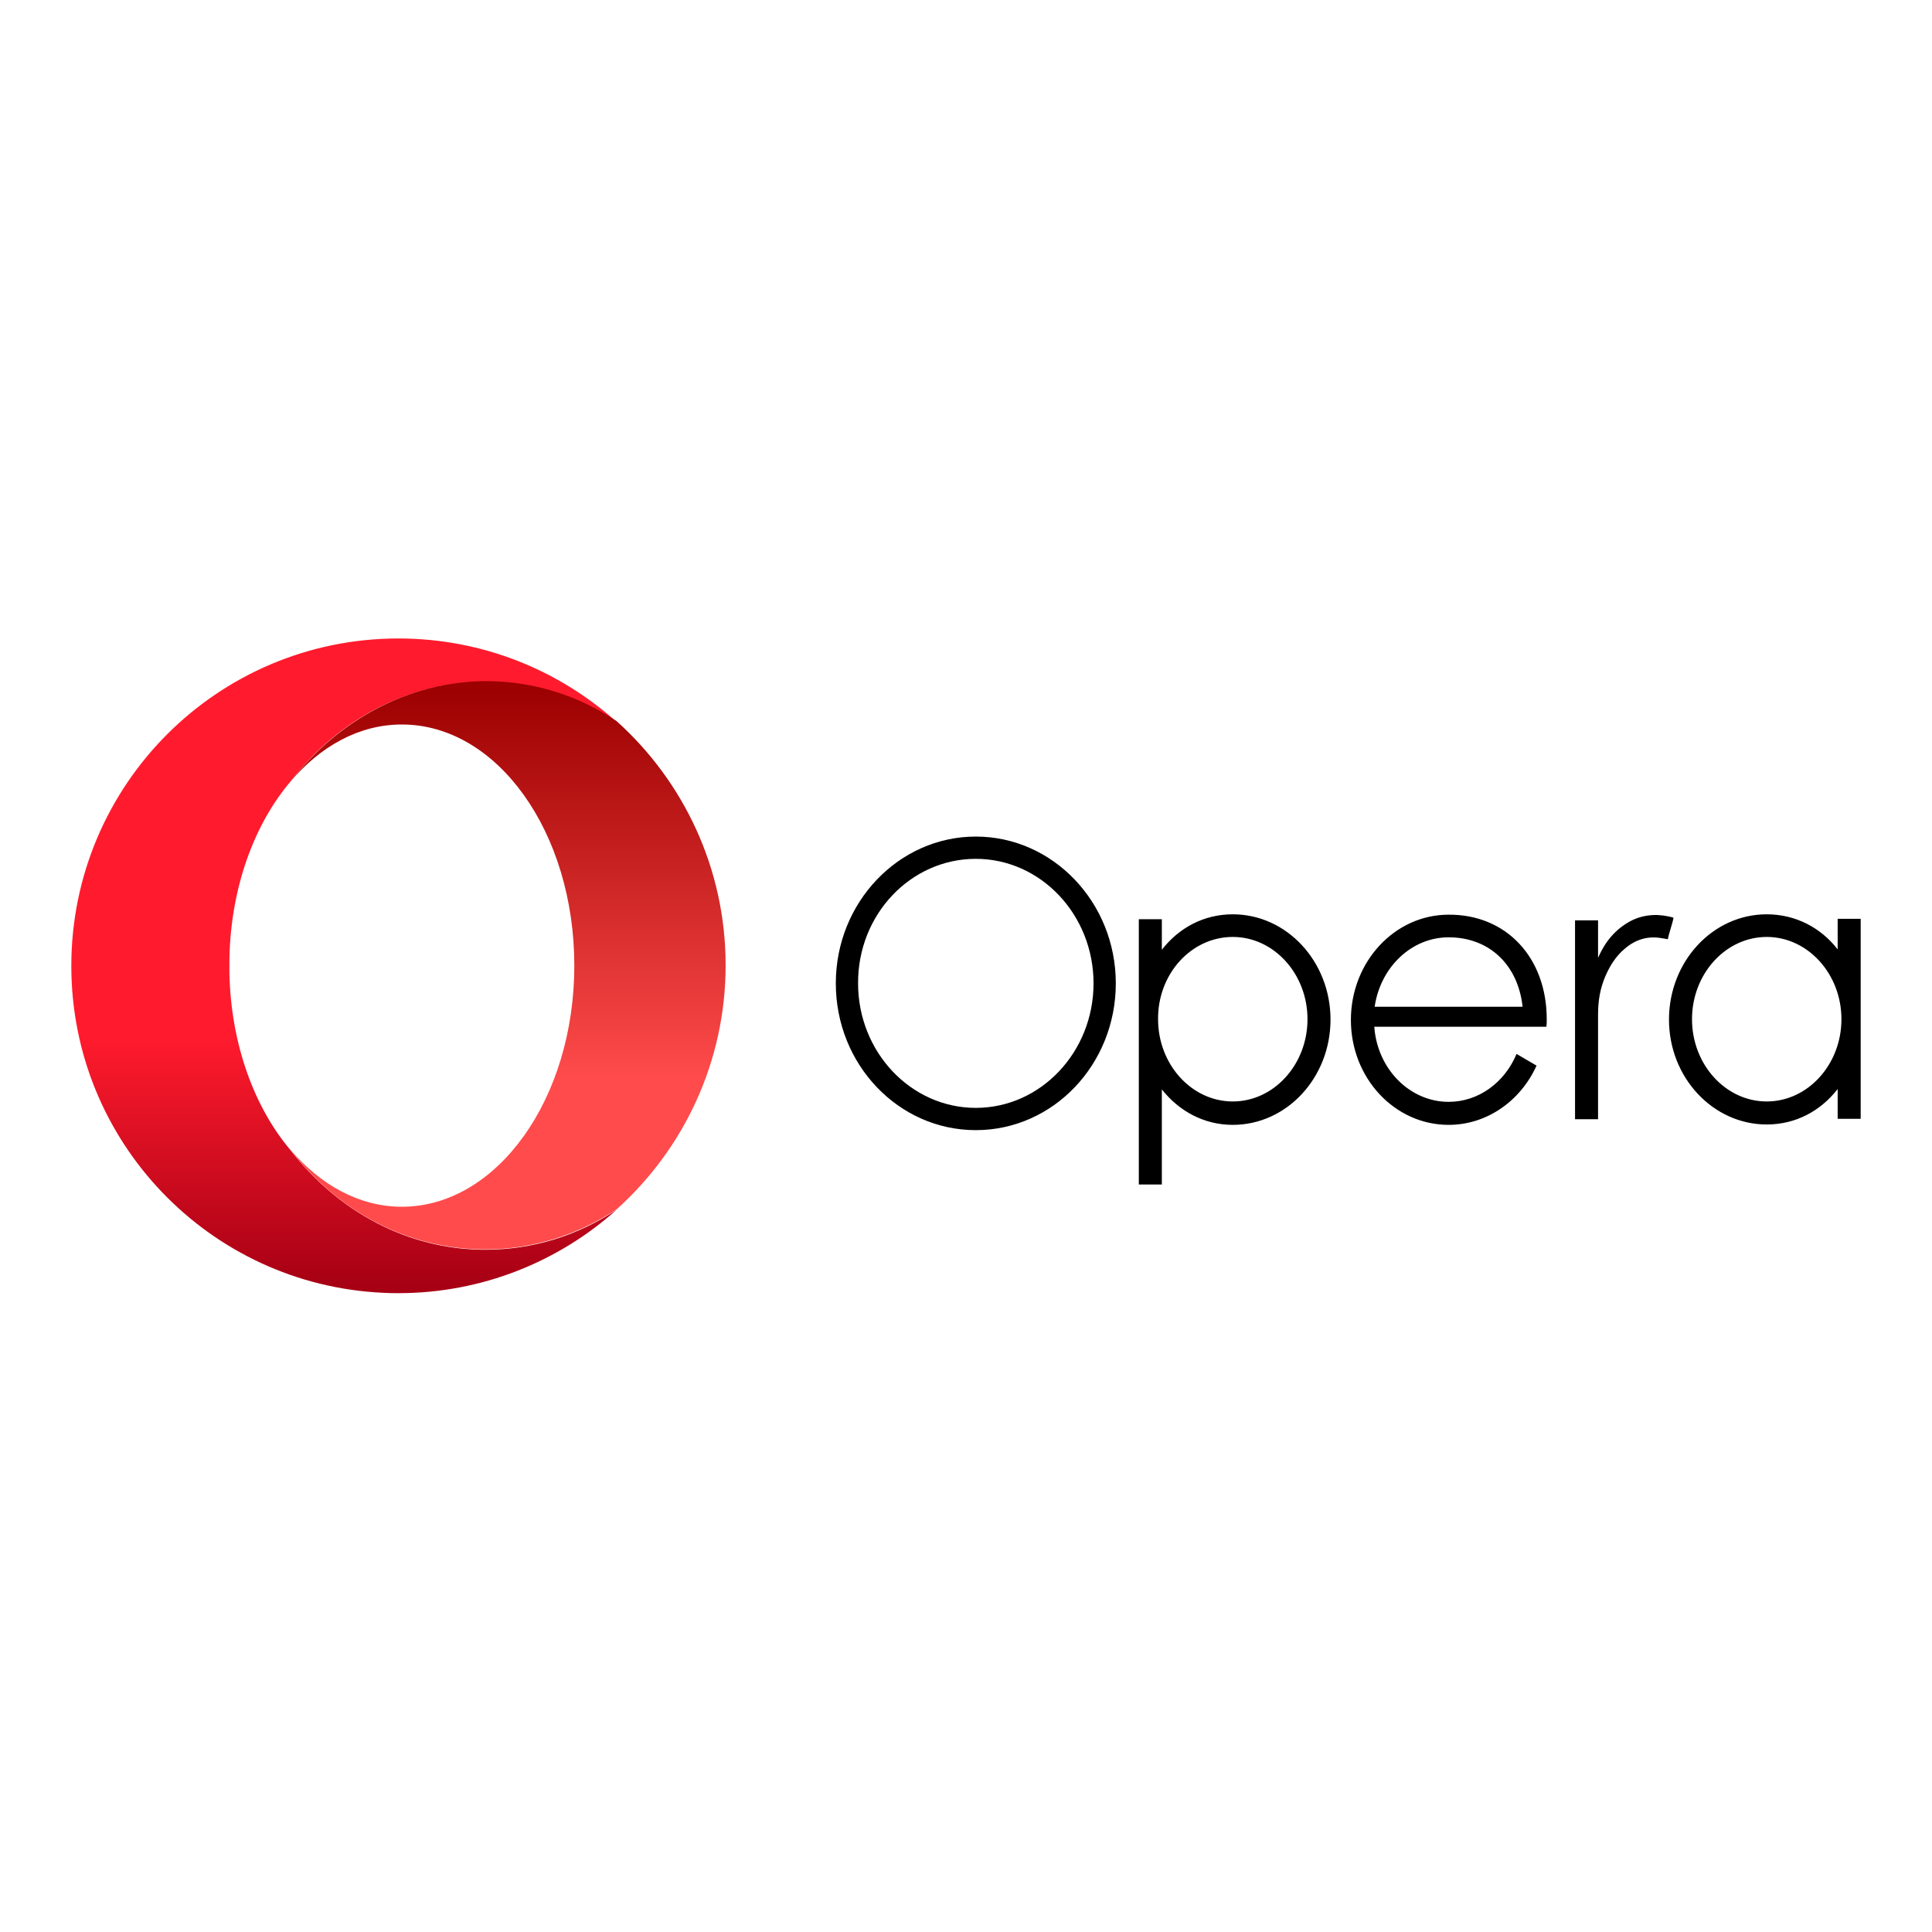 <?xml version="1.0" encoding="UTF-8"?> <svg xmlns="http://www.w3.org/2000/svg" xmlns:xlink="http://www.w3.org/1999/xlink" version="1.1" id="Layer_1" x="0px" y="0px" viewBox="0 0 512 512" style="enable-background:new 0 0 512 512;" xml:space="preserve"> <style type="text/css"> .st0{fill:url(#SVGID_1_);} .st1{fill:url(#SVGID_2_);} </style> <g> <linearGradient id="SVGID_1_" gradientUnits="userSpaceOnUse" x1="106.442" y1="297.303" x2="108.169" y2="297.303" gradientTransform="matrix(0 97.397 97.397 0 -28865.178 -10195.045)"> <stop offset="0" style="stop-color:#FF1B2D"></stop> <stop offset="0.3" style="stop-color:#FF1B2D"></stop> <stop offset="0.61" style="stop-color:#FF1B2D"></stop> <stop offset="1" style="stop-color:#A70014"></stop> </linearGradient> <path class="st0" d="M105.6,169.2c-47.9,0-86.7,38.8-86.7,86.8l0,0c0,46.5,36.6,84.5,82.6,86.6l0,0c1.4,0.1,2.7,0.1,4.1,0.1l0,0 c22.2,0,42.5-8.4,57.8-22.1l0,0c-10.2,6.8-22.1,10.6-34.8,10.6l0,0c-20.7,0-39.2-10.3-51.6-26.4l0,0c-9.6-11.3-15.8-28.1-16.2-46.8 l0,0c0-0.1,0-4,0-4.1l0,0c0.4-18.8,6.6-35.5,16.2-46.8l0,0c12.4-16.2,31-26.4,51.6-26.4l0,0c12.7,0,24.6,3.9,34.8,10.6l0,0 c-15.3-13.7-35.4-22-57.5-22.1l0,0C105.8,169.2,105.7,169.2,105.6,169.2z"></path> <linearGradient id="SVGID_2_" gradientUnits="userSpaceOnUse" x1="106.418" y1="297.425" x2="108.144" y2="297.425" gradientTransform="matrix(0 86.142 86.142 0 -25486.229 -8985.118)"> <stop offset="0" style="stop-color:#9C0000"></stop> <stop offset="0.7" style="stop-color:#FF4B4B"></stop> <stop offset="1" style="stop-color:#FF4B4B"></stop> </linearGradient> <path class="st1" d="M77,207.1c8-9.4,18.2-15.1,29.5-15.1l0,0c25.3,0,45.7,28.6,45.7,63.9l0,0c0,35.3-20.5,63.9-45.7,63.9l0,0 c-11.2,0-21.5-5.7-29.5-15.1l0,0c12.4,16.2,30.9,26.4,51.6,26.4l0,0c12.7,0,24.6-3.9,34.8-10.6l0,0c17.7-15.9,28.9-39,28.9-64.7 l0,0c0-25.7-11.2-48.8-28.9-64.7l0,0c-10.2-6.8-22-10.6-34.8-10.6l0,0C108,180.7,89.5,191,77,207.1"></path> <path d="M258.6,221.7c-20.4,0-37.1,17.4-37.1,38.9s16.6,38.9,37.1,38.9s37.1-17.4,37.1-38.9S279,221.7,258.6,221.7z M258.6,227.6 c17.2,0,31.2,14.8,31.2,33s-14,33-31.2,33c-17.2,0-31.2-14.8-31.2-33C227.3,242.4,241.3,227.6,258.6,227.6z M326.7,242.3 c-7.7,0-14.3,3.6-18.8,9.4v-8.1h-6.1v70.3h6.1v-25.2c4.5,5.7,11.1,9.4,18.8,9.4c14.3,0,25.9-12.5,25.9-27.9S341,242.3,326.7,242.3z M468.2,242.3c-14.3,0-25.9,12.5-25.9,27.9S454,298,468.2,298c7.7,0,14.3-3.6,18.8-9.4v7.9h6.1v-53H487v8.1 C482.6,245.9,475.9,242.3,468.2,242.3z M383.9,242.4c-14.3,0-25.9,12.5-25.9,27.9s11.6,27.8,25.9,27.8c10.2,0,19.1-6.4,23.3-15.7 l-5.3-3.1c-3.1,7.5-10,12.7-18,12.7c-10.3,0-18.9-8.7-19.7-19.9h41.9h3.7c0.1-0.6,0.1-1.3,0.1-2 C409.9,253.8,399.2,242.3,383.9,242.4L383.9,242.4z M438.1,242.5c-2.1,0.1-4.1,0.6-6,1.6c-3.9,2.1-6.6,5.3-8.4,9.3 c0,0.1-0.1,0.2-0.1,0.3c0,0,0,0-0.1,0V244l0,0v-0.1h-6.1v0.1v52.6h6.1l0,0v-0.4c0-9.5,0-17.8,0-27.3c0-3.9,0.6-7,1.9-10.1 c1.2-2.8,2.8-5.4,5.2-7.4c2.8-2.4,6-3.4,9.6-2.8c0.6,0.1,1.2,0.2,1.8,0.3c0.3-1.7,1.2-4,1.5-5.7 C441.9,242.7,439.7,242.4,438.1,242.5L438.1,242.5z M326.7,248.3c10.9,0,19.8,9.8,19.8,21.8c0,12-8.9,21.8-19.8,21.8 c-10.9,0-19.8-9.8-19.8-21.8C306.8,258.1,315.7,248.3,326.7,248.3z M468.2,248.3c10.9,0,19.8,9.8,19.8,21.8 c0,12-8.9,21.8-19.8,21.8c-10.9,0-19.8-9.8-19.8-21.8C448.4,258.1,457.3,248.3,468.2,248.3z M383.9,248.4 c10.8,0,18.4,7.3,19.6,18.4h-39.2C365.8,256.4,374,248.4,383.9,248.4L383.9,248.4z"></path> </g> </svg> 